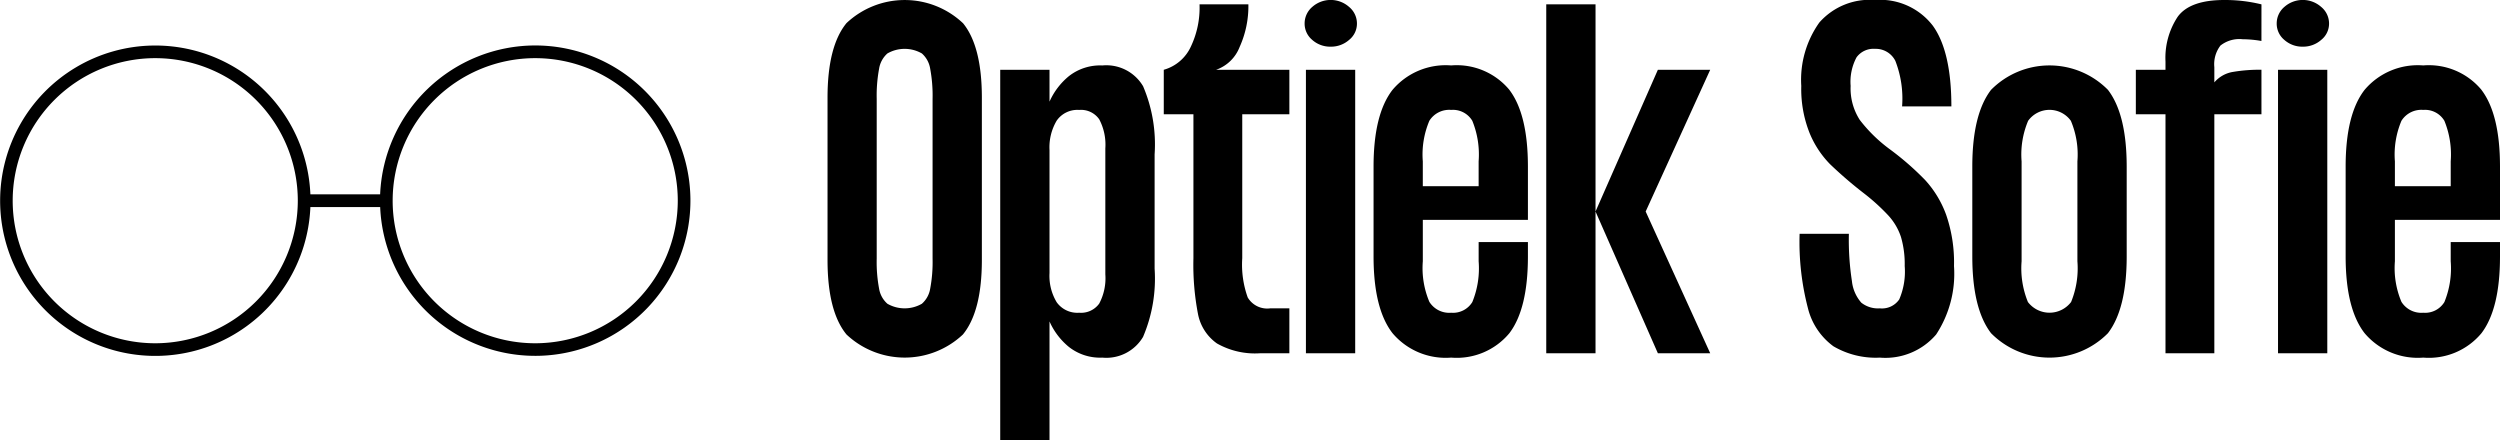 <svg xmlns="http://www.w3.org/2000/svg" xmlns:xlink="http://www.w3.org/1999/xlink" width="180.422" height="31.788" viewBox="0 0 180.422 31.788"><defs><clipPath id="a"><rect width="180.422" height="31.788"/></clipPath></defs><g clip-path="url(#a)"><path d="M38.627,21.773A11.216,11.216,0,0,0,27.434,32.519H22.4a11.2,11.2,0,1,0,0,.917h5.037A11.2,11.2,0,1,0,38.627,21.773M11.2,43.265A10.288,10.288,0,1,1,21.492,32.977,10.3,10.3,0,0,1,11.2,43.265m27.422,0A10.288,10.288,0,1,1,48.914,32.977,10.3,10.3,0,0,1,38.627,43.265" transform="translate(0 -18.492)"/><path d="M406.135,1.668Q407.5,3.337,407.5,7.05V18.758q0,3.714-1.369,5.382a6.126,6.126,0,0,1-8.4,0q-1.369-1.668-1.369-5.382V7.05q0-3.713,1.369-5.382a6.126,6.126,0,0,1,8.4,0m-2.188,5.476a10.6,10.6,0,0,0-.173-2.187,1.856,1.856,0,0,0-.6-1.1,2.5,2.5,0,0,0-2.486,0,1.854,1.854,0,0,0-.6,1.1,10.582,10.582,0,0,0-.173,2.187V18.664a10.34,10.34,0,0,0,.173,2.172,1.84,1.84,0,0,0,.6,1.086,2.5,2.5,0,0,0,2.486,0,1.842,1.842,0,0,0,.6-1.086,10.361,10.361,0,0,0,.173-2.172Z" transform="translate(-336.64)"/><path d="M489.387,32.828a10.71,10.71,0,0,1,.834,4.926V46a10.708,10.708,0,0,1-.834,4.926,3.079,3.079,0,0,1-2.943,1.495,3.642,3.642,0,0,1-2.408-.771,4.976,4.976,0,0,1-1.4-1.841V58.4h-3.557V31.648h3.557v2.3a4.986,4.986,0,0,1,1.4-1.841,3.643,3.643,0,0,1,2.408-.771,3.08,3.08,0,0,1,2.943,1.495m-2.722,4.485a3.913,3.913,0,0,0-.441-2.093,1.6,1.6,0,0,0-1.448-.677,1.816,1.816,0,0,0-1.621.771,3.766,3.766,0,0,0-.519,2.125v8.875a3.685,3.685,0,0,0,.519,2.109,1.829,1.829,0,0,0,1.621.755,1.612,1.612,0,0,0,1.448-.661,3.9,3.9,0,0,0,.441-2.109Z" transform="translate(-406.894 -26.612)"/><path d="M566.475,6.81v3.21h-3.4V20.407a7.015,7.015,0,0,0,.394,2.833,1.632,1.632,0,0,0,1.621.787h1.385v3.242h-2.109a5.564,5.564,0,0,1-3.116-.708,3.38,3.38,0,0,1-1.369-2.124,18.791,18.791,0,0,1-.33-4.029V10.02h-2.14V6.81a3.066,3.066,0,0,0,1.967-1.7,6.529,6.529,0,0,0,.614-3.021h3.525a7.129,7.129,0,0,1-.629,3.069,2.814,2.814,0,0,1-1.7,1.652Z" transform="translate(-473.423 -1.774)"/><path d="M625.429,2.88a1.521,1.521,0,0,1-.551-1.18,1.569,1.569,0,0,1,.551-1.2,2.007,2.007,0,0,1,2.659,0,1.551,1.551,0,0,1,.566,1.2,1.5,1.5,0,0,1-.566,1.18,1.962,1.962,0,0,1-1.322.488,1.944,1.944,0,0,1-1.338-.488m3.1,22.614h-3.556V5.036h3.556Z" transform="translate(-530.725 0)"/><path d="M667.686,33.1q1.337,1.763,1.338,5.539v3.84h-7.585v2.99a6.25,6.25,0,0,0,.472,2.927,1.689,1.689,0,0,0,1.574.787,1.632,1.632,0,0,0,1.527-.771,6.433,6.433,0,0,0,.456-2.943V44.081h3.556v1.039q0,3.777-1.338,5.539a4.936,4.936,0,0,1-4.2,1.762,5.024,5.024,0,0,1-4.233-1.762q-1.369-1.762-1.369-5.539V38.636q0-3.777,1.369-5.539a5.025,5.025,0,0,1,4.233-1.762,4.937,4.937,0,0,1,4.2,1.762m-2.219,5.162a6.446,6.446,0,0,0-.456-2.927,1.624,1.624,0,0,0-1.527-.787,1.689,1.689,0,0,0-1.574.787,6.252,6.252,0,0,0-.472,2.927v1.794h4.029Z" transform="translate(-558.756 -26.613)"/><path d="M744.156,27.269H740.6V2.09h3.557Zm0-10.229,4.5-10.229h3.777L747.775,17.04l4.658,10.229h-3.777Z" transform="translate(-629.009 -1.775)"/><path d="M871.024,13a7.486,7.486,0,0,1,1.511,2.5,10.5,10.5,0,0,1,.567,3.7,7.983,7.983,0,0,1-1.29,4.941,4.811,4.811,0,0,1-4.06,1.668,6.027,6.027,0,0,1-3.352-.818,4.848,4.848,0,0,1-1.841-2.754,18.941,18.941,0,0,1-.6-5.366h3.556a19.559,19.559,0,0,0,.22,3.415,2.8,2.8,0,0,0,.677,1.558,1.942,1.942,0,0,0,1.338.409,1.506,1.506,0,0,0,1.4-.645,5.075,5.075,0,0,0,.394-2.408,6.969,6.969,0,0,0-.268-2.093,4.285,4.285,0,0,0-.9-1.542,14.648,14.648,0,0,0-1.825-1.652,30.44,30.44,0,0,1-2.392-2.062,6.981,6.981,0,0,1-1.479-2.25,8.57,8.57,0,0,1-.6-3.4,7.126,7.126,0,0,1,1.306-4.579A4.846,4.846,0,0,1,867.405,0a4.793,4.793,0,0,1,4.17,1.857q1.337,1.857,1.338,5.823h-3.557a7.5,7.5,0,0,0-.488-3.289,1.58,1.58,0,0,0-1.463-.866,1.513,1.513,0,0,0-1.338.614,3.755,3.755,0,0,0-.425,2.062,4.19,4.19,0,0,0,.661,2.455,10.735,10.735,0,0,0,2.2,2.14,20.5,20.5,0,0,1,2.518,2.2" transform="translate(-732.084 0)"/><path d="M944.677,38.635q0-3.777,1.353-5.539a5.927,5.927,0,0,1,8.435,0q1.353,1.763,1.354,5.539v6.484q0,3.777-1.354,5.539a5.927,5.927,0,0,1-8.435,0q-1.353-1.762-1.353-5.539Zm3.557,6.83a6.426,6.426,0,0,0,.456,2.943,1.959,1.959,0,0,0,3.116,0,6.433,6.433,0,0,0,.456-2.943V38.257a6.251,6.251,0,0,0-.472-2.927,1.9,1.9,0,0,0-3.084,0,6.25,6.25,0,0,0-.472,2.927Z" transform="translate(-802.338 -26.612)"/><path d="M1032.073,2.958a7.958,7.958,0,0,0-1.353-.126,2.208,2.208,0,0,0-1.605.456,2.211,2.211,0,0,0-.441,1.558v1.1a2.228,2.228,0,0,1,1.338-.755,11.384,11.384,0,0,1,2.062-.157v3.21h-3.4V25.494h-3.525V8.246h-2.14V5.036h2.14v-.6a5.366,5.366,0,0,1,.881-3.226Q1026.911,0,1029.4,0a11.011,11.011,0,0,1,2.675.315Z" transform="translate(-868.868)"/><path d="M1091.027,2.88a1.52,1.52,0,0,1-.551-1.18,1.568,1.568,0,0,1,.551-1.2,2.008,2.008,0,0,1,2.66,0,1.552,1.552,0,0,1,.567,1.2,1.5,1.5,0,0,1-.567,1.18,1.962,1.962,0,0,1-1.322.488,1.945,1.945,0,0,1-1.338-.488m3.1,22.614h-3.556V5.036h3.556Z" transform="translate(-926.169 0)"/><path d="M1133.283,33.1q1.337,1.763,1.338,5.539v3.84h-7.585v2.99a6.249,6.249,0,0,0,.472,2.927,1.689,1.689,0,0,0,1.574.787,1.631,1.631,0,0,0,1.526-.771,6.431,6.431,0,0,0,.456-2.943V44.081h3.557v1.039q0,3.777-1.338,5.539a4.936,4.936,0,0,1-4.2,1.762,5.024,5.024,0,0,1-4.233-1.762q-1.369-1.762-1.369-5.539V38.636q0-3.777,1.369-5.539a5.025,5.025,0,0,1,4.233-1.762,4.936,4.936,0,0,1,4.2,1.762m-2.219,5.162a6.443,6.443,0,0,0-.456-2.927,1.624,1.624,0,0,0-1.526-.787,1.69,1.69,0,0,0-1.574.787,6.252,6.252,0,0,0-.472,2.927v1.794h4.028Z" transform="translate(-954.199 -26.613)"/></g></svg>